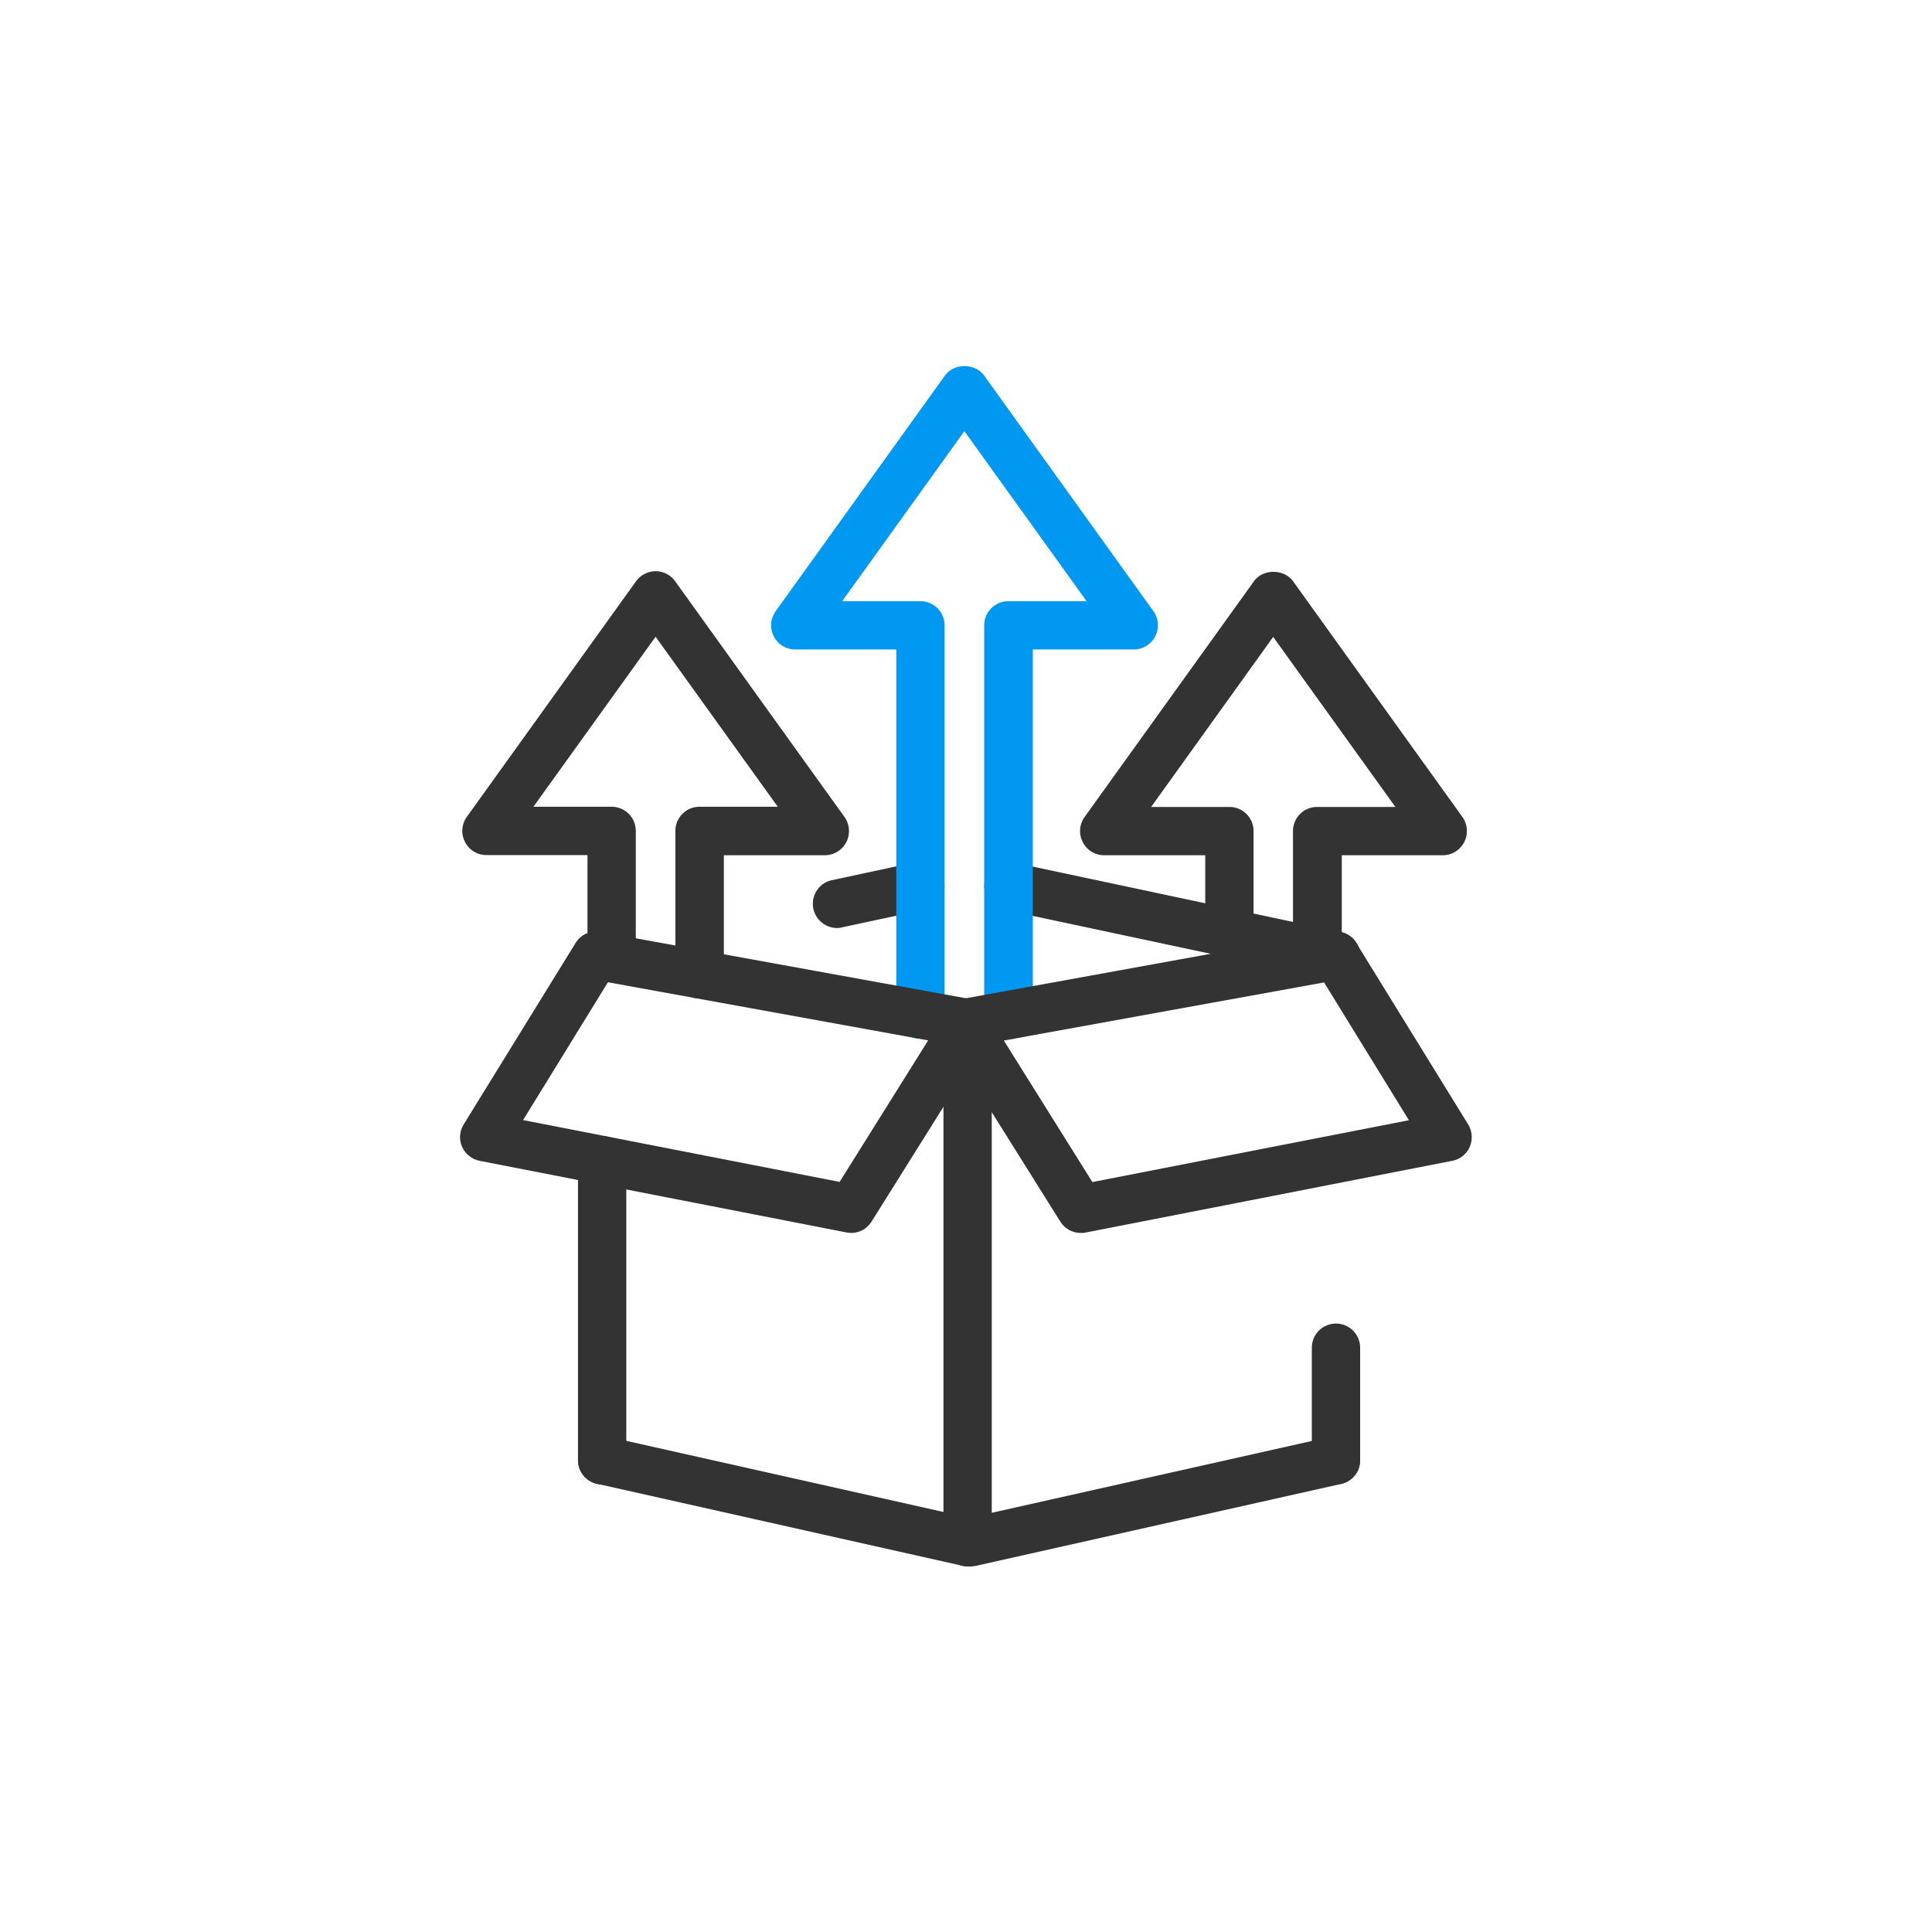 <?xml version="1.0" standalone="no"?><!DOCTYPE svg PUBLIC "-//W3C//DTD SVG 1.1//EN" "http://www.w3.org/Graphics/SVG/1.1/DTD/svg11.dtd"><svg t="1660634348851" class="icon" viewBox="0 0 1024 1024" version="1.1" xmlns="http://www.w3.org/2000/svg" p-id="25737" xmlns:xlink="http://www.w3.org/1999/xlink" width="200" height="200"><defs><style type="text/css">@font-face { font-family: feedback-iconfont; src: url("//at.alicdn.com/t/font_1031158_u69w8yhxdu.woff2?t=1630033759944") format("woff2"), url("//at.alicdn.com/t/font_1031158_u69w8yhxdu.woff?t=1630033759944") format("woff"), url("//at.alicdn.com/t/font_1031158_u69w8yhxdu.ttf?t=1630033759944") format("truetype"); }
</style></defs><path d="M370.773 529.237c-7.083 0-12.8-5.717-12.8-12.8v-76.032c0-7.083 5.717-12.8 12.8-12.8h41.472l-64.768-90.112-64.768 90.112h41.472c7.083 0 12.8 5.717 12.8 12.8v66.048c0 7.083-5.717 12.8-12.8 12.8s-12.8-5.717-12.8-12.8v-53.248h-53.589c-4.779 0-9.216-2.645-11.349-6.997-2.219-4.267-1.792-9.387 1.024-13.312l89.6-124.757c2.389-3.328 6.315-5.376 10.411-5.376s8.021 1.963 10.411 5.376l89.685 124.843c2.816 3.925 3.157 9.045 1.024 13.312-2.219 4.267-6.571 6.997-11.349 6.997h-53.589v63.232c-0.085 6.997-5.803 12.715-12.885 12.715zM698.112 509.696c-7.083 0-12.8-5.717-12.8-12.8v-56.405c0-7.083 5.717-12.8 12.8-12.8h41.472l-64.768-90.112-64.683 90.112h41.472c7.083 0 12.8 5.717 12.8 12.8v42.581c0 7.083-5.717 12.8-12.8 12.8s-12.8-5.717-12.8-12.8v-29.781h-53.589c-4.779 0-9.216-2.645-11.349-6.997-2.219-4.267-1.792-9.387 1.024-13.312l89.685-124.843c4.779-6.741 15.957-6.741 20.821 0l89.685 124.843c2.816 3.925 3.157 9.045 1.024 13.312-2.219 4.267-6.571 6.997-11.349 6.997h-53.589v43.605c-0.256 7.083-5.973 12.8-13.056 12.8zM443.648 491.861c-5.888 0-11.179-4.096-12.544-10.155-1.451-6.912 2.901-13.739 9.813-15.189l44.203-9.472a12.783 12.783 0 1 1 5.376 25.003L446.293 491.52c-0.853 0.256-1.792 0.341-2.645 0.341z" fill="#333333" p-id="25738"></path><path d="M708.096 519.339c-0.853 0-1.792-0.085-2.645-0.256L531.797 482.133a12.715 12.715 0 0 1-9.813-15.189c1.451-6.912 8.277-11.349 15.189-9.813L710.827 494.08c6.912 1.451 11.349 8.277 9.813 15.189-1.365 5.888-6.656 10.069-12.544 10.069z" fill="#333333" p-id="25739"></path><path d="M534.443 550.827c-7.083 0-12.8-5.717-12.8-12.8V331.435c0-7.083 5.717-12.8 12.8-12.8h41.472L511.147 228.523l-64.768 90.112h41.472c7.083 0 12.8 5.717 12.8 12.8v206.336c0 7.083-5.717 12.8-12.8 12.8s-12.8-5.717-12.8-12.8V344.235h-53.589c-4.779 0-9.216-2.645-11.349-6.997-2.219-4.267-1.792-9.387 1.024-13.312l89.685-124.843c4.779-6.741 15.957-6.741 20.821 0l89.685 124.843c2.816 3.925 3.157 9.045 1.024 13.312-2.219 4.267-6.571 6.997-11.349 6.997h-53.589v193.792c-0.171 7.083-5.888 12.8-12.971 12.8z" fill="#0098F0" p-id="25740"></path><path d="M451.157 653.483c-0.853 0-1.621-0.085-2.475-0.256L254.208 615.253c-4.096-0.768-7.595-3.584-9.301-7.424-1.707-3.84-1.365-8.277 0.853-11.861l59.307-96.171c2.731-4.523 8.021-6.827 13.141-5.888l196.864 35.755c4.181 0.768 7.68 3.499 9.387 7.424 1.707 3.925 1.365 8.363-0.853 11.947l-61.696 98.475c-2.304 3.755-6.4 5.973-10.752 5.973z m-173.909-59.819l167.765 32.768 46.933-75.008-169.728-30.805-44.971 73.045z" fill="#333333" p-id="25741"></path><path d="M512.853 830.208c-7.083 0-12.8-5.717-12.8-12.8V542.293c0-7.083 5.717-12.8 12.8-12.8s12.8 5.717 12.8 12.8v275.115c0 7.083-5.717 12.8-12.8 12.8zM319.147 786.773c-7.083 0-12.8-5.717-12.8-12.8V614.912c0-7.083 5.717-12.8 12.8-12.8s12.8 5.717 12.8 12.8V773.973c0 7.083-5.717 12.8-12.8 12.8z" fill="#333333" p-id="25742"></path><path d="M512.853 830.208c-0.939 0-1.877-0.085-2.816-0.341l-193.621-43.435a12.8 12.8 0 0 1-9.728-15.275c1.536-6.912 8.448-11.179 15.275-9.728l193.621 43.435a12.8 12.8 0 0 1 9.728 15.275 12.8 12.8 0 0 1-12.459 10.069zM708.096 786.773c-7.083 0-12.8-5.717-12.8-12.8v-59.648c0-7.083 5.717-12.8 12.8-12.8s12.8 5.717 12.8 12.8v59.648c0 7.083-5.717 12.8-12.8 12.8z" fill="#333333" p-id="25743"></path><path d="M514.389 830.208c-5.888 0-11.179-4.011-12.459-9.984a12.8 12.8 0 0 1 9.728-15.275l193.621-43.435a12.8 12.8 0 0 1 15.275 9.728 12.8 12.8 0 0 1-9.728 15.275l-193.621 43.435c-0.939 0.171-1.877 0.256-2.816 0.256zM572.843 653.483c-4.352 0-8.448-2.219-10.837-5.973l-61.696-98.475c-2.219-3.584-2.56-8.107-0.853-11.947 1.707-3.925 5.205-6.656 9.387-7.424l196.864-35.755c5.205-0.939 10.411 1.365 13.141 5.888l59.307 96.171c2.219 3.584 2.475 8.021 0.853 11.861-1.707 3.84-5.12 6.656-9.301 7.424l-194.475 38.059c-0.768 0.171-1.621 0.171-2.389 0.171z m-40.789-101.973l46.933 75.008 167.765-32.768-44.971-73.045-169.728 30.805z" fill="#333333" p-id="25744"></path></svg>